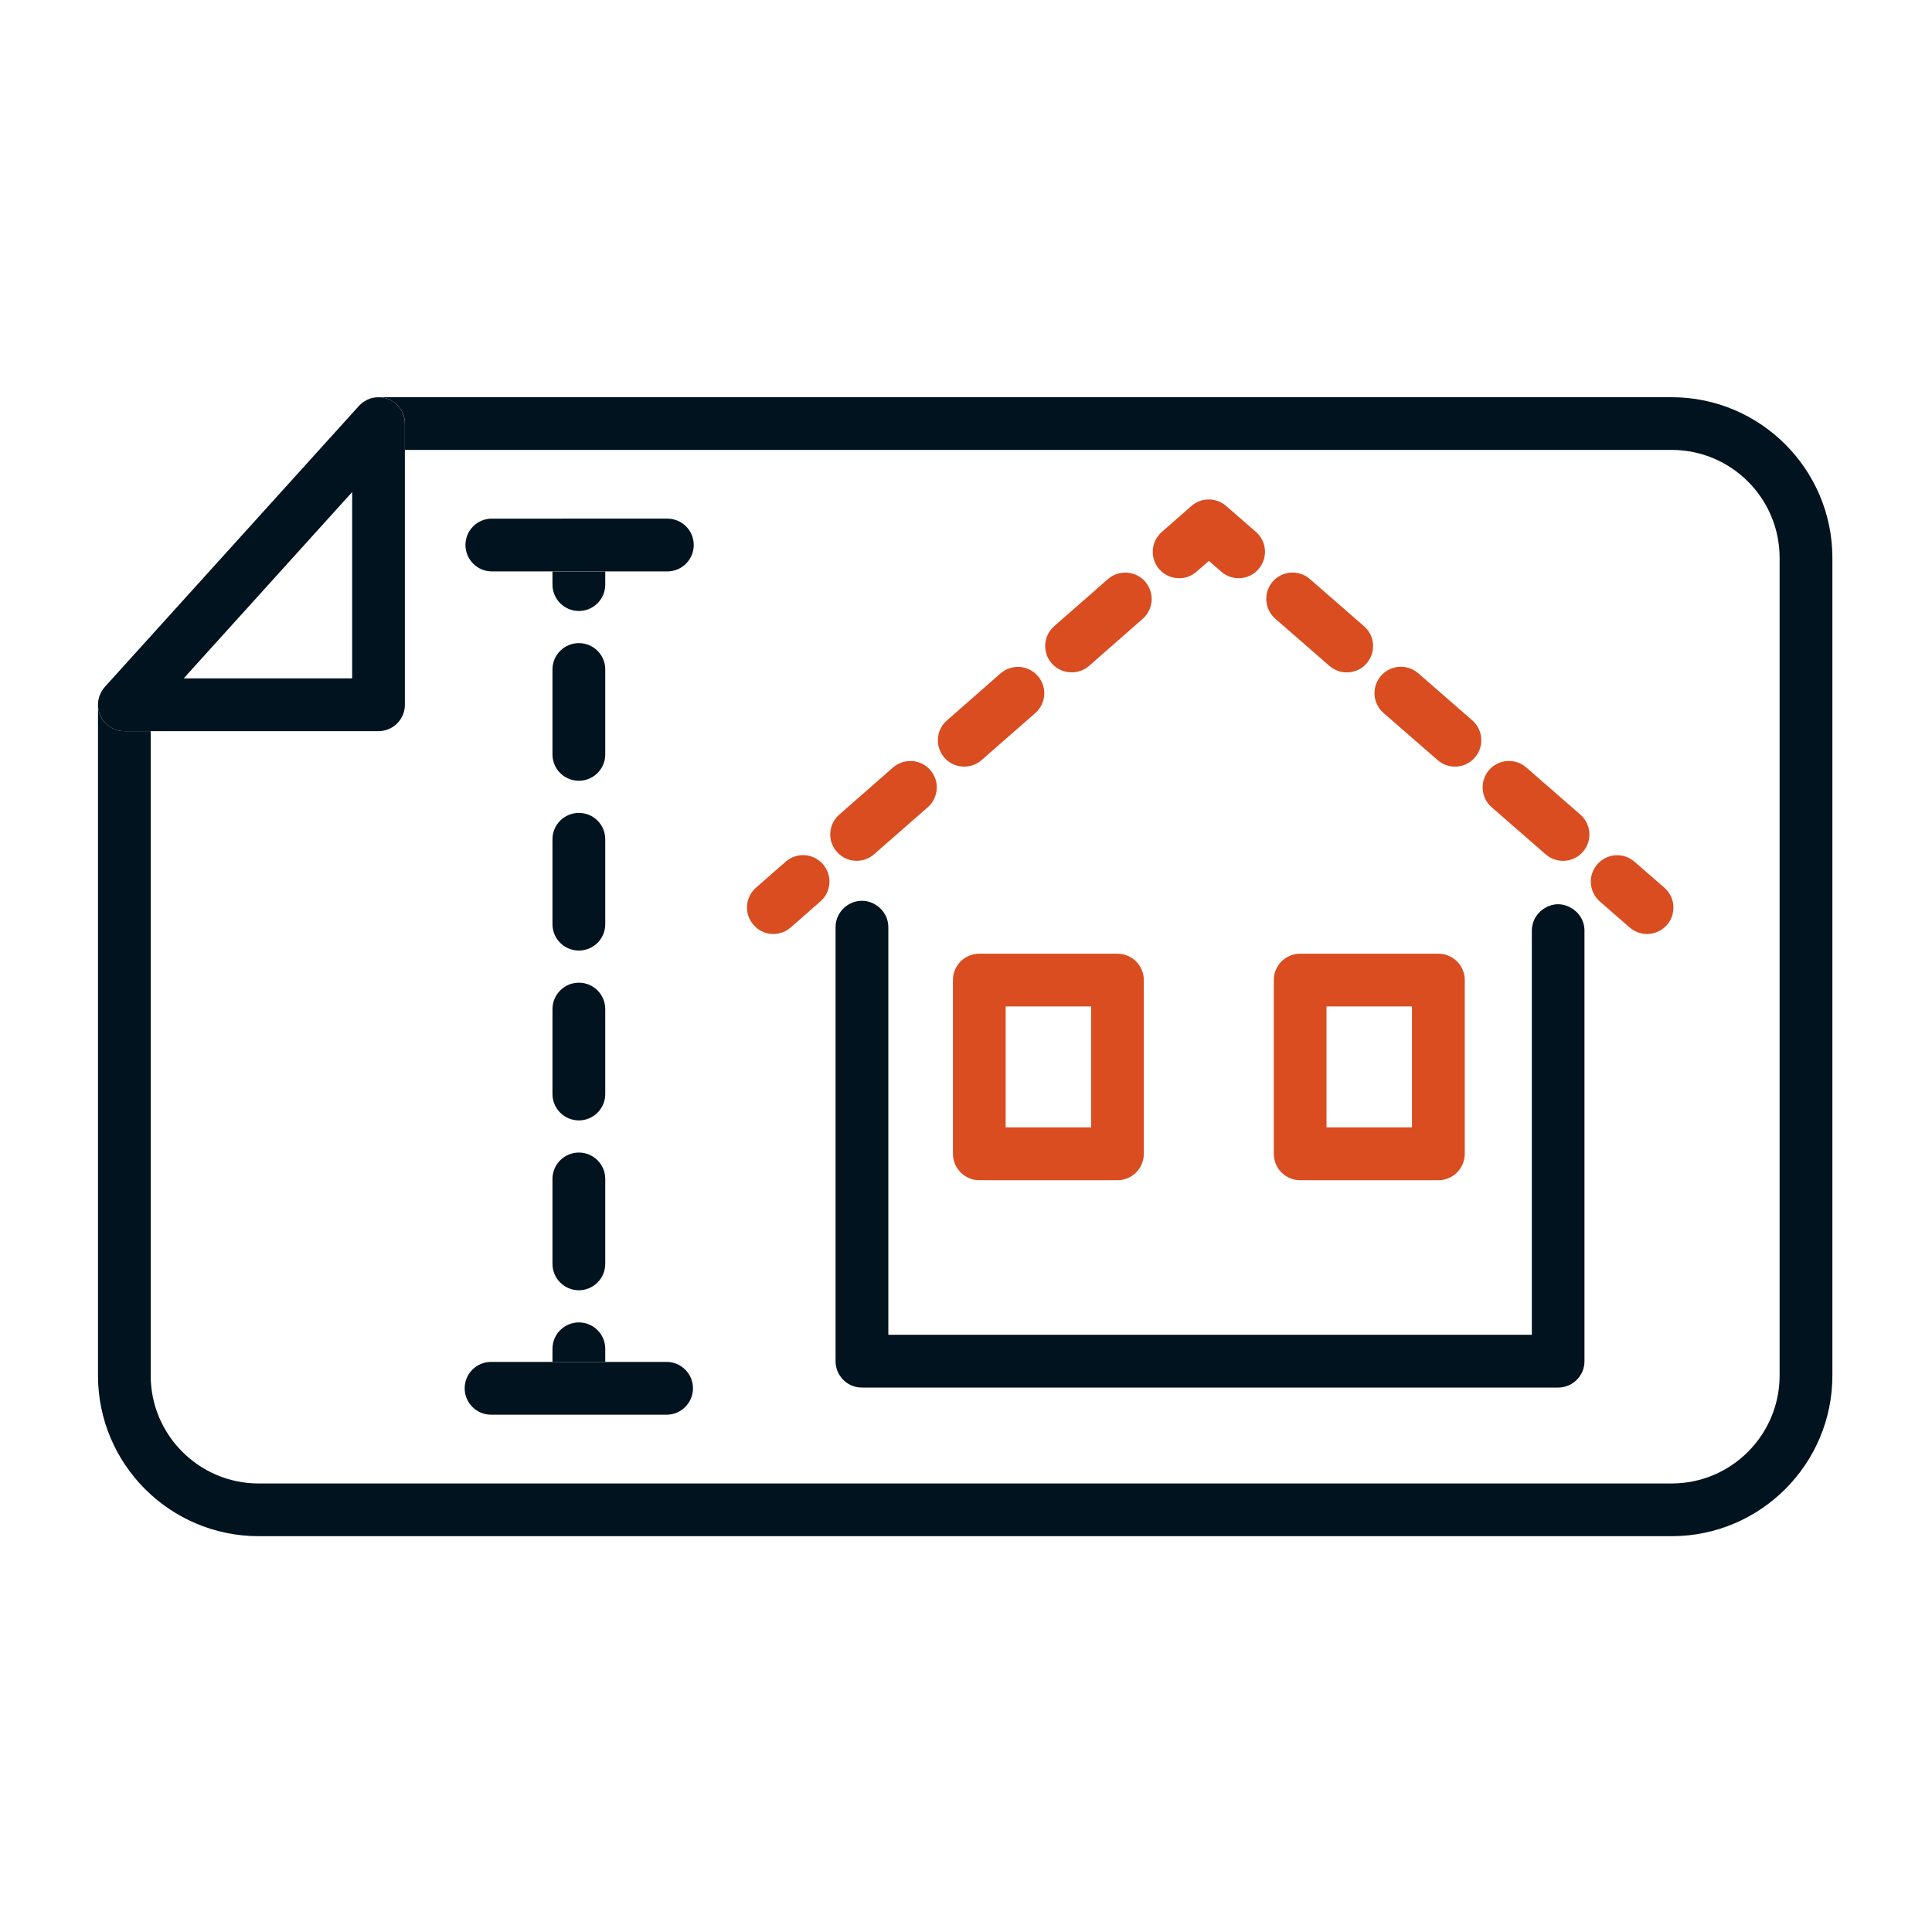 <?xml version="1.0" encoding="utf-8"?>
<!-- Generator: Adobe Illustrator 28.0.0, SVG Export Plug-In . SVG Version: 6.00 Build 0)  -->
<svg version="1.1" id="Layer_1" xmlns="http://www.w3.org/2000/svg" xmlns:xlink="http://www.w3.org/1999/xlink" x="0px" y="0px"
	 viewBox="0 0 250 250" style="enable-background:new 0 0 250 250;" xml:space="preserve">
<style type="text/css">
	.st0{display:none;}
	.st1{display:inline;fill:none;}
	.st2{display:inline;fill:#00131E;}
	.st3{display:inline;fill:#D94D20;}
	.st4{fill:#00131E;}
	.st5{fill:#D94D20;}
	.st6{fill:none;stroke:#FFFFFF;stroke-width:0;stroke-linecap:round;stroke-linejoin:round;}
	.st7{display:inline;fill:none;stroke:#FFFFFF;stroke-width:0;stroke-linecap:round;stroke-linejoin:round;}
</style>
<g class="st0">
	<path class="st1" d="M127.46,91.58c-1.11,0.18-2.25,0.27-3.41,0.27c-1.5,0-2.97-0.15-4.38-0.43l-5.49,13.72h19.35L127.46,91.58z"/>
	<polygon class="st1" points="136.61,111.96 111.46,111.96 109.94,115.75 138.3,115.75 	"/>
	<path class="st2" d="M195.55,229.7H54.97c-2.96,3.26-6.83,5.66-11.21,6.82h168.21C205.56,236.52,199.76,233.91,195.55,229.7z"/>
	<polygon class="st2" points="61.02,122.58 88.99,122.58 91.73,115.75 61.02,115.75 	"/>
	<polygon class="st2" points="138.3,115.75 109.94,115.75 107.22,122.58 141.37,122.58 	"/>
	<polygon class="st2" points="159.91,122.58 188.77,122.58 188.77,115.75 156.84,115.75 	"/>
	<path class="st2" d="M54.97,229.7c3.75-4.12,6.05-9.6,6.05-15.6v-91.52v-6.83v-14.09c0-12.79-10.41-23.19-23.2-23.19
		c-12.8,0-23.21,10.41-23.21,23.19V214.1c0,12.79,10.41,23.2,23.21,23.2c2.05,0,4.04-0.27,5.94-0.78
		C48.14,235.36,52.01,232.96,54.97,229.7z M37.82,237.1c-12.51,0-22.69-10.18-22.69-22.69c0-6.07,2.41-11.59,6.31-15.67v-97.08
		c0-9.03,7.35-16.37,16.39-16.37c9.03,0,16.37,7.35,16.37,16.37v97.08c3.9,4.08,6.31,9.6,6.31,15.67
		C60.5,226.91,50.32,237.1,37.82,237.1z"/>
	<path class="st2" d="M60.5,214.41c0-6.07-2.41-11.6-6.31-15.67c-4.13-4.32-9.94-7.01-16.37-7.01c-6.44,0-12.25,2.7-16.39,7.01
		c-3.89,4.08-6.31,9.6-6.31,15.67c0,12.51,10.18,22.69,22.69,22.69C50.32,237.1,60.5,226.91,60.5,214.41z M37.82,230.27
		c-8.75,0-15.87-7.12-15.87-15.86c0-8.75,7.12-15.86,15.87-15.86c8.74,0,15.86,7.12,15.86,15.86
		C53.68,223.15,46.56,230.27,37.82,230.27z"/>
	<path class="st2" d="M37.82,202.83c-6.88,0-12.48,5.6-12.48,12.47c0,6.88,5.6,12.48,12.48,12.48c6.87,0,12.47-5.6,12.47-12.48
		C50.28,208.43,44.69,202.83,37.82,202.83z M37.82,220.95c-3.12,0-5.65-2.53-5.65-5.65c0-3.11,2.53-5.65,5.65-5.65
		c3.11,0,5.65,2.54,5.65,5.65C43.47,218.41,40.93,220.95,37.82,220.95z"/>
	<path class="st2" d="M211.97,77.68c-12.8,0-23.2,10.41-23.2,23.21v14.86v6.83v90.75c0,6.38,2.59,12.18,6.78,16.38
		c4.21,4.21,10.01,6.82,16.42,6.82c12.79,0,23.21-10.41,23.21-23.2V100.89C235.17,88.09,224.76,77.68,211.97,77.68z M211.97,236.31
		c-12.51,0-22.68-10.17-22.68-22.69c0-6.08,2.4-11.59,6.31-15.67v-97.07c0-9.03,7.35-16.38,16.38-16.38
		c9.03,0,16.38,7.35,16.38,16.38v97.07c3.9,4.08,6.31,9.59,6.31,15.67C234.65,226.14,224.48,236.31,211.97,236.31z"/>
	<path class="st2" d="M228.34,197.96c-4.13-4.32-9.94-7.02-16.38-7.02c-6.43,0-12.25,2.7-16.38,7.02c-3.9,4.08-6.31,9.59-6.31,15.67
		c0,12.52,10.18,22.69,22.68,22.69c12.51,0,22.69-10.17,22.69-22.69C234.65,207.55,232.24,202.04,228.34,197.96z M211.97,229.49
		c-8.74,0-15.86-7.12-15.86-15.87c0-8.75,7.12-15.86,15.86-15.86c8.75,0,15.86,7.11,15.86,15.86
		C227.83,222.38,220.71,229.49,211.97,229.49z"/>
	<path class="st2" d="M211.97,202.05c-6.88,0-12.47,5.6-12.47,12.48c0,6.87,5.6,12.47,12.47,12.47c6.88,0,12.48-5.59,12.48-12.47
		C224.44,207.65,218.85,202.05,211.97,202.05z M211.97,220.18c-3.11,0-5.65-2.54-5.65-5.65c0-3.12,2.54-5.65,5.65-5.65
		c3.11,0,5.65,2.53,5.65,5.65C217.61,217.64,215.08,220.18,211.97,220.18z"/>
	<polygon class="st2" points="133.54,105.14 114.18,105.14 111.46,111.96 136.61,111.96 	"/>
	<path class="st2" d="M123.39,34.19V19.98c0-0.15,0.13-0.28,0.29-0.28c0.16,0,0.28,0.13,0.28,0.28v14.21h6.82V19.98
		c0-3.92-3.19-7.11-7.11-7.11c-3.92,0-7.11,3.19-7.11,7.11v14.21H123.39z"/>
	<path class="st2" d="M118.83,48.73v-7.71h9.7v7.54c2.45,0.51,4.74,1.44,6.82,2.69V37.6c0-1.88-1.53-3.41-3.42-3.41h-1.15h-6.82
		h-0.57h-6.82h-1.15c-1.89,0-3.42,1.53-3.42,3.41v14.12C114.06,50.35,116.37,49.33,118.83,48.73z"/>
	<path class="st2" d="M88.99,122.58l-10.23,25.61c-0.69,1.73,0.13,3.7,1.85,4.41l1.19,0.5l0.05-0.82c0.11-1.95,1.78-3.44,3.73-3.32
		c1.95,0.11,3.43,1.78,3.32,3.73c-0.04,0.64-0.25,1.25-0.58,1.74l-0.73,1.1l2.32,0.97c0.42,0.18,0.87,0.27,1.31,0.27
		c0.45,0,0.9-0.09,1.32-0.27c0.84-0.35,1.51-1.03,1.85-1.88l12.81-32.04l2.73-6.83l1.51-3.78l2.73-6.82l5.49-13.72
		c-2.28-0.47-4.43-1.29-6.39-2.41l-23.92,59.85l-3.02-1.26l24.17-60.45c-2.01-1.6-3.73-3.51-5.08-5.69l-13.71,34.28L88.99,122.58z"
		/>
	<path class="st2" d="M136.8,87.75l26.83,59.78l-2.99,1.32l-26.66-59.39c-2.02,1.03-4.21,1.77-6.52,2.12l6.08,13.56l3.07,6.82
		l1.7,3.78l3.06,6.83l14.43,32.17c0.57,1.27,1.82,2.02,3.12,2.02c0.46,0,0.93-0.09,1.38-0.3l1.52-0.67l-0.91-1.38
		c-1.08-1.62-0.63-3.81,1-4.89c1.63-1.08,3.82-0.64,4.89,1c0.36,0.54,0.54,1.14,0.58,1.74l0.06,1.03l2.09-0.92
		c0.83-0.37,1.48-1.05,1.8-1.89c0.32-0.85,0.3-1.79-0.07-2.62l-11.35-25.29l-3.06-6.83l-14.9-33.21
		C140.53,84.55,138.78,86.31,136.8,87.75z"/>
	<path class="st2" d="M110.51,87.15c0.87,0.68,1.8,1.31,2.77,1.87c1.96,1.12,4.11,1.94,6.39,2.41c1.41,0.28,2.88,0.43,4.38,0.43
		c1.16,0,2.3-0.09,3.41-0.27c2.32-0.36,4.5-1.09,6.52-2.12c0.99-0.5,1.93-1.08,2.82-1.71c1.99-1.43,3.73-3.2,5.15-5.21
		c2.51-3.55,3.98-7.89,3.98-12.57c0-7.93-4.24-14.89-10.57-18.73c-2.08-1.25-4.38-2.18-6.82-2.69c-1.45-0.3-2.95-0.46-4.48-0.46
		c-1.8,0-3.54,0.23-5.22,0.64c-2.46,0.6-4.77,1.62-6.82,2.99c-5.92,3.91-9.84,10.63-9.84,18.25c0,4.22,1.19,8.14,3.27,11.49
		C106.78,83.64,108.5,85.55,110.51,87.15z M124.05,54.91c8.3,0,15.05,6.76,15.05,15.06c0,8.31-6.75,15.06-15.05,15.06
		c-8.31,0-15.06-6.75-15.06-15.06C108.99,61.67,115.74,54.91,124.05,54.91z"/>
	<path class="st2" d="M87.61,155.52l0.73-1.1c0.33-0.5,0.54-1.1,0.58-1.74c0.11-1.95-1.37-3.62-3.32-3.73
		c-1.95-0.12-3.62,1.37-3.73,3.32l-0.05,0.82l-0.72,12.28L87.61,155.52z"/>
	<path class="st2" d="M166.12,159.88c0.61,0.34,1.2,0.68,1.76,1.02l-0.45-7.6l-0.06-1.03c-0.04-0.6-0.22-1.21-0.58-1.74
		c-1.08-1.63-3.27-2.07-4.89-1c-1.63,1.08-2.08,3.27-1,4.89l0.91,1.38l2.44,3.69C164.88,159.44,165.53,159.56,166.12,159.88z"/>
	<path class="st3" d="M166.12,159.88c-0.59-0.32-1.24-0.44-1.87-0.39c-1.12,0.08-2.18,0.71-2.75,1.77
		c-0.03,0.04-0.04,0.09-0.06,0.13c-0.8,1.63-0.19,3.62,1.43,4.49c3.07,1.66,5.41,3.52,6.76,5.38c0.67,0.92,1.7,1.41,2.76,1.41
		c0.54,0,1.08-0.13,1.57-0.39c0.15-0.08,0.3-0.17,0.44-0.27c1.52-1.11,1.86-3.25,0.74-4.77c-1.67-2.3-4.12-4.43-7.27-6.34
		C167.32,160.56,166.73,160.22,166.12,159.88z"/>
	<path class="st3" d="M116.87,191.47c-3.37-0.23-6.69-0.6-9.86-1.11c-1.84-0.3-3.57,0.95-3.89,2.77c-0.01,0.02-0.01,0.04-0.02,0.06
		c-0.3,1.87,0.97,3.61,2.83,3.91c3.38,0.55,6.9,0.94,10.49,1.18c0.08,0,0.16,0.01,0.23,0.01c1.78,0,3.28-1.38,3.4-3.19
		c0.01-0.02-0.01-0.04-0.01-0.05C120.14,193.18,118.73,191.59,116.87,191.47z"/>
	<path class="st3" d="M80.89,179.96c-1.63-1.69-2.45-3.37-2.45-4.99c0-0.46-0.09-0.88-0.25-1.28c-0.51-1.25-1.73-2.13-3.16-2.13
		c-1.89,0-3.42,1.52-3.42,3.41c0,3.45,1.47,6.73,4.38,9.73c0.67,0.69,1.56,1.04,2.46,1.04c0.85,0,1.71-0.32,2.37-0.96
		c0.07-0.07,0.12-0.15,0.18-0.22C82.15,183.24,82.14,181.24,80.89,179.96z"/>
	<path class="st3" d="M124.73,158.23c3.34,0,6.69,0.14,9.93,0.42c0.1,0,0.2,0.01,0.3,0.01c1.73,0,3.2-1.32,3.38-3.07
		c0.01-0.02,0.01-0.04,0.01-0.06c0.16-1.88-1.23-3.53-3.11-3.68c-3.44-0.29-6.98-0.44-10.51-0.44c-1.89,0-3.42,1.53-3.42,3.42
		c0,0.45,0.1,0.88,0.26,1.28C122.08,157.35,123.3,158.23,124.73,158.23z"/>
	<path class="st3" d="M144.48,159.94c3.39,0.62,6.6,1.4,9.54,2.31c0.34,0.11,0.68,0.16,1.02,0.16c1.42,0,2.74-0.9,3.22-2.31
		c0.01-0.03,0.03-0.06,0.03-0.08c0.56-1.8-0.44-3.71-2.24-4.28c-3.21-1-6.69-1.85-10.35-2.51c-1.86-0.35-3.63,0.89-3.97,2.74
		c-0.01,0.03,0,0.04-0.01,0.06C141.44,157.86,142.65,159.6,144.48,159.94z"/>
	<path class="st3" d="M136.74,191.11c-3.23,0.33-6.56,0.54-9.93,0.59c-1.86,0.04-3.35,1.57-3.34,3.42c0,0.02,0,0.04,0,0.05
		c0.03,1.87,1.55,3.36,3.41,3.36c0.02,0,0.04,0,0.06,0c3.55-0.06,7.09-0.28,10.51-0.63c1.87-0.19,3.23-1.87,3.04-3.74
		c0,0-0.01-0.04-0.01-0.07C140.25,192.25,138.6,190.92,136.74,191.11z"/>
	<path class="st3" d="M155.96,187.06c-2.87,1-6.05,1.86-9.44,2.56c-1.82,0.38-3,2.14-2.66,3.97c0,0,0,0.04,0.01,0.07
		c0.33,1.62,1.75,2.72,3.33,2.72c0.23,0,0.46-0.02,0.69-0.07c3.68-0.76,7.15-1.7,10.31-2.8c1.78-0.62,2.72-2.57,2.1-4.35
		c-0.01-0.03-0.03-0.06-0.04-0.09C159.6,187.35,157.7,186.45,155.96,187.06z"/>
	<path class="st3" d="M170.43,177.39c-0.93,1.93-2.96,3.9-5.87,5.71c-1.55,0.96-2.05,2.96-1.18,4.55c0.03,0.04,0.05,0.1,0.08,0.14
		c0.64,1.04,1.76,1.62,2.9,1.62c0.61,0,1.24-0.16,1.8-0.51c4.07-2.53,6.91-5.4,8.42-8.54c0.81-1.7,0.1-3.74-1.6-4.56
		c-0.19-0.1-0.39-0.16-0.59-0.21C172.83,175.15,171.15,175.88,170.43,177.39z"/>
	<path class="st3" d="M97.4,188.28c-3.38-0.95-6.42-2.06-9.05-3.32c-1.66-0.79-3.63-0.11-4.48,1.49c-0.03,0.04-0.06,0.07-0.07,0.12
		c-0.81,1.7-0.09,3.74,1.61,4.55c2.99,1.42,6.4,2.67,10.15,3.72c0.31,0.08,0.62,0.13,0.92,0.13c1.49,0,2.86-0.99,3.28-2.49
		c0.01-0.03,0.01-0.05,0.01-0.08C100.22,190.62,99.18,188.78,97.4,188.28z"/>
</g>
<g class="st0">
	<path class="st1" d="M72.88,200.14v22.78l4.14-5.92c0.64-0.91,1.68-1.46,2.8-1.46c1.11,0,2.16,0.54,2.79,1.46l4.15,5.92v-22.78
		H77.5H72.88z"/>
	<path class="st1" d="M90.17,193.31H199.7V19.55H80.91v173.76H90.17z M85.29,137.67h12.7V98.86c0-0.62,0.18-1.19,0.46-1.7
		c-0.19,0.04-0.38,0.06-0.59,0.06h-5.12c-1.42,0-2.69-0.88-3.19-2.21c-0.5-1.33-0.12-2.84,0.94-3.77l3.85-3.37
		c1.42-1.25,3.57-1.1,4.81,0.31l2.48-2.17l0,0c-1.24-1.42-1.1-3.57,0.31-4.81l7.61-6.68c1.42-1.24,3.58-1.1,4.82,0.32l0,0l2.47-2.18
		l0,0c-1.24-1.42-1.1-3.57,0.32-4.81l7.6-6.67c1.42-1.24,3.57-1.1,4.81,0.32l2.47-2.17l0,0c-1.24-1.42-1.1-3.57,0.32-4.82l3.85-3.37
		c1.29-1.13,3.2-1.14,4.49-0.01l3.87,3.36c1.42,1.24,1.56,3.39,0.33,4.81l2.51,2.19l0,0c1.24-1.43,3.39-1.57,4.81-0.33l7.66,6.67
		c1.42,1.24,1.56,3.39,0.33,4.82l2.52,2.19l0,0c1.23-1.42,3.39-1.56,4.81-0.33l7.66,6.68c1.42,1.23,1.57,3.39,0.33,4.81l2.52,2.2
		c1.24-1.42,3.39-1.58,4.81-0.34l3.86,3.37c1.07,0.94,1.45,2.43,0.96,3.77c-0.5,1.33-1.77,2.22-3.2,2.22h-5.12
		c-0.2,0-0.39-0.03-0.58-0.06c0.29,0.5,0.47,1.08,0.47,1.7v38.81h11.54c1.88,0,3.42,1.52,3.42,3.41c0,1.88-1.53,3.41-3.42,3.41
		h-14.96h-45.21H101.4H85.29c-1.88,0-3.41-1.53-3.41-3.41C81.88,139.19,83.4,137.67,85.29,137.67z"/>
	<path class="st1" d="M175.84,95.45c0.21,0,0.4,0.02,0.59,0.05c-0.29-0.49-0.46-1.07-0.46-1.69h-2.23c0,1.89-1.53,3.41-3.42,3.41
		h-9.06c-1.88,0-3.41-1.52-3.41-3.41h-2.24c0,1.89-1.52,3.41-3.41,3.41h-9.06c-1.88,0-3.41-1.52-3.41-3.41h-2.23
		c0,1.89-1.53,3.41-3.42,3.41h-9.05c-1.88,0-3.41-1.52-3.41-3.41h-2.24c0,1.89-1.52,3.41-3.41,3.41h-9.06
		c-1.88,0-3.41-1.52-3.41-3.41h-2.23c0,0.62-0.18,1.2-0.47,1.69c0.19-0.03,0.38-0.05,0.59-0.05c1.89,0,3.41,1.52,3.41,3.41h67.62
		C172.43,96.97,173.96,95.45,175.84,95.45z"/>
	<path class="st2" d="M203.11,12.73H77.5c1.88,0,3.41,1.53,3.41,3.42v3.41H199.7v173.76H90.17c1.89,0,3.41,1.53,3.41,3.42v3.41
		h109.52c1.88,0,3.41-1.53,3.41-3.41V16.14C206.52,14.26,204.99,12.73,203.11,12.73z"/>
	<path class="st2" d="M80.91,196.73c0,1.88-1.52,3.41-3.41,3.41h9.27v-3.41c0-1.88,1.52-3.42,3.41-3.42h-9.27V196.73z"/>
	<path class="st2" d="M69.47,193.31H53.71h-3.62V19.55h3.62h20.38v173.76H69.47c1.88,0,3.41,1.53,3.41,3.42v3.41h4.62
		c1.88,0,3.41-1.53,3.41-3.41v-3.42V19.55v-3.41c0-1.89-1.52-3.42-3.41-3.42H50.3h-3.62c-1.88,0-3.41,1.53-3.41,3.42v180.59
		c0,1.88,1.53,3.41,3.41,3.41h3.62h15.76v-3.41C66.05,194.85,67.58,193.31,69.47,193.31z"/>
	<path class="st2" d="M90.17,193.31c-1.89,0-3.41,1.53-3.41,3.42v3.41v22.78l-4.15-5.92c-0.64-0.91-1.68-1.46-2.79-1.46
		c-1.12,0-2.16,0.54-2.8,1.46l-4.14,5.92v-22.78v-3.41c0-1.88-1.53-3.42-3.41-3.42c-1.88,0-3.41,1.53-3.41,3.42v3.41v33.6
		c0,1.49,0.97,2.81,2.39,3.26c1.42,0.45,2.97-0.08,3.82-1.3l7.56-10.8l7.56,10.8c0.65,0.93,1.7,1.46,2.79,1.46
		c0.34,0,0.69-0.05,1.03-0.16c1.42-0.45,2.38-1.76,2.38-3.26v-33.6v-3.41C93.59,194.85,92.06,193.31,90.17,193.31z"/>
	<path class="st3" d="M176.43,95.5c-0.19-0.03-0.38-0.05-0.59-0.05c-1.88,0-3.41,1.52-3.41,3.41v38.81h6.83V98.86
		c0-0.62-0.18-1.19-0.47-1.7C177.78,96.99,176.92,96.37,176.43,95.5z"/>
	<path class="st3" d="M104.81,137.67V98.86c0-1.89-1.52-3.41-3.41-3.41c-0.2,0-0.39,0.02-0.59,0.05c-0.5,0.87-1.35,1.49-2.36,1.66
		c-0.28,0.5-0.46,1.08-0.46,1.7v38.81H104.81z"/>
	<path class="st2" d="M136.88,59.67l1.61-1.42l1.61,1.41c1.42,1.24,3.57,1.09,4.81-0.33l0,0c1.24-1.42,1.09-3.57-0.33-4.81
		l-3.87-3.36c-1.29-1.13-3.2-1.12-4.49,0.01l-3.85,3.37c-1.42,1.24-1.56,3.4-0.32,4.82l0,0c0.68,0.77,1.62,1.16,2.57,1.16
		C135.43,60.51,136.23,60.23,136.88,59.67z"/>
	<path class="st2" d="M147.76,66.33l7.66,6.67c0.65,0.57,1.44,0.84,2.24,0.84c0.95,0,1.9-0.39,2.57-1.17l0,0
		c1.24-1.43,1.09-3.57-0.33-4.82l-7.66-6.67c-1.42-1.24-3.57-1.1-4.81,0.33l0,0C146.19,62.94,146.34,65.09,147.76,66.33z"/>
	<path class="st2" d="M163.07,79.68l7.66,6.67c0.65,0.56,1.45,0.84,2.24,0.84c0.96,0,1.9-0.4,2.57-1.17l0,0
		c1.24-1.42,1.09-3.57-0.33-4.81l-7.66-6.68c-1.42-1.24-3.58-1.09-4.81,0.33l0,0C161.5,76.28,161.65,78.44,163.07,79.68z"/>
	<path class="st2" d="M177.28,91.12c-0.8,0.62-1.32,1.6-1.32,2.7c0,0.62,0.18,1.2,0.46,1.69c0.5,0.87,1.35,1.49,2.36,1.66
		c0.19,0.04,0.39,0.06,0.58,0.06h5.12c1.42,0,2.7-0.88,3.2-2.22c0.5-1.34,0.12-2.83-0.96-3.77l-3.86-3.37
		c-1.42-1.24-3.57-1.09-4.81,0.34c0,0,0,0,0,0C177.34,89.04,177.09,90.12,177.28,91.12z"/>
	<path class="st2" d="M161.26,97.23h9.06c1.89,0,3.42-1.52,3.42-3.41c0-1.89-1.53-3.41-3.42-3.41h-9.06c-1.88,0-3.41,1.52-3.41,3.41
		C157.85,95.7,159.38,97.23,161.26,97.23z"/>
	<path class="st2" d="M143.15,97.23h9.06c1.88,0,3.41-1.52,3.41-3.41c0-1.89-1.52-3.41-3.41-3.41h-9.06c-1.88,0-3.41,1.52-3.41,3.41
		C139.74,95.7,141.27,97.23,143.15,97.23z"/>
	<path class="st2" d="M106.93,97.23h9.06c1.89,0,3.41-1.52,3.41-3.41c0-1.89-1.52-3.41-3.41-3.41h-9.06c-1.88,0-3.41,1.52-3.41,3.41
		C103.51,95.7,105.05,97.23,106.93,97.23z"/>
	<path class="st2" d="M125.04,97.23h9.05c1.88,0,3.42-1.52,3.42-3.41c0-1.89-1.53-3.41-3.42-3.41h-9.05c-1.88,0-3.41,1.52-3.41,3.41
		C121.63,95.7,123.15,97.23,125.04,97.23z"/>
	<path class="st2" d="M100.81,95.5c0.29-0.49,0.47-1.07,0.47-1.69c0-1.1-0.53-2.09-1.34-2.71c0.2-1-0.05-2.09-0.78-2.92l0,0
		c-1.24-1.42-3.4-1.56-4.81-0.31l-3.85,3.37c-1.07,0.93-1.44,2.44-0.94,3.77c0.5,1.33,1.77,2.21,3.19,2.21h5.12
		c0.21,0,0.39-0.03,0.59-0.06C99.47,96.99,100.32,96.37,100.81,95.5z"/>
	<path class="st2" d="M106.45,86.33l7.61-6.66c1.42-1.24,1.56-3.4,0.32-4.81l0,0c-1.25-1.42-3.4-1.56-4.82-0.32l-7.61,6.68
		c-1.41,1.23-1.56,3.39-0.31,4.81l0,0c0.67,0.77,1.62,1.17,2.57,1.17C105,87.18,105.81,86.9,106.45,86.33z"/>
	<path class="st2" d="M121.67,73l7.6-6.67c1.42-1.24,1.56-3.4,0.32-4.81l0,0c-1.24-1.42-3.4-1.56-4.81-0.32l-7.6,6.67
		c-1.42,1.24-1.56,3.4-0.32,4.81l0,0c0.67,0.77,1.61,1.16,2.56,1.16C120.22,73.84,121.02,73.57,121.67,73z"/>
	<path class="st3" d="M85.29,144.49h16.11h29.23c-1.88,0-3.4-1.53-3.4-3.41v-3.41h-22.42h-6.82h-12.7c-1.88,0-3.41,1.52-3.41,3.41
		C81.88,142.97,83.4,144.49,85.29,144.49z"/>
	<path class="st3" d="M172.43,137.67h-25.02v1.74c0,1.88-1.53,3.42-3.41,3.42c-1.88,0-3.42-1.53-3.42-3.42v-1.74h-6.54v3.41
		c0,1.88-1.53,3.41-3.41,3.41h45.21h14.96c1.88,0,3.42-1.53,3.42-3.41c0-1.89-1.53-3.41-3.42-3.41h-11.54H172.43z"/>
	<path class="st2" d="M124.77,108.67h-9.19c-1.88,0-3.41,1.54-3.41,3.41c0,1.88,1.53,3.41,3.41,3.41h9.19
		c1.88,0,3.41-1.53,3.41-3.41C128.18,110.2,126.65,108.67,124.77,108.67z"/>
	<path class="st2" d="M152.48,115.49h9.19c1.88,0,3.41-1.53,3.41-3.41c0-1.88-1.53-3.41-3.41-3.41h-9.19
		c-1.88,0-3.41,1.54-3.41,3.41C149.07,113.96,150.6,115.49,152.48,115.49z"/>
	<path class="st3" d="M134.05,141.09v-3.41v-9.32h6.54v9.32v1.74c0,1.88,1.53,3.42,3.42,3.42c1.88,0,3.41-1.53,3.41-3.42v-1.74
		v-12.73c0-1.89-1.53-3.42-3.41-3.42h-13.37c-1.88,0-3.4,1.53-3.4,3.42v12.73v3.41c0,1.88,1.52,3.41,3.4,3.41
		C132.52,144.49,134.05,142.97,134.05,141.09z"/>
</g>
<g>
	<path class="st4" d="M13.13,89.51c0.03-0.05,0.05-0.1,0.08-0.15C13.18,89.41,13.15,89.46,13.13,89.51z"/>
	<path class="st4" d="M12.73,90.6c0.01-0.04,0.03-0.09,0.03-0.13C12.76,90.51,12.74,90.56,12.73,90.6z"/>
	<path class="st4" d="M12.88,90.05c0.02-0.06,0.04-0.12,0.07-0.18C12.92,89.94,12.9,89.99,12.88,90.05z"/>
	<path class="st4" d="M216.32,51.4H48.98c-0.03,0-0.06,0.01-0.09,0.01c0.44-0.02,0.89,0.05,1.32,0.21c1.31,0.51,2.19,1.77,2.19,3.18
		v3.42h163.92c7.7,0,13.96,6.26,13.96,13.96V178c0,7.69-6.26,13.96-13.96,13.96H33.46c-7.69,0-13.96-6.27-13.96-13.96V94.61h-3.41
		c-1.34,0-2.57-0.79-3.12-2.03c-0.2-0.45-0.29-0.93-0.29-1.4v0.02V178c0,11.46,9.32,20.78,20.78,20.78h182.86
		c11.46,0,20.79-9.32,20.79-20.78V72.18C237.1,60.72,227.78,51.4,216.32,51.4z"/>
	<path class="st4" d="M46.93,52.09c0.05-0.04,0.1-0.06,0.15-0.11C47.03,52.03,46.98,52.06,46.93,52.09z"/>
	<path class="st4" d="M47.51,51.74c0.04-0.02,0.09-0.05,0.13-0.06C47.6,51.69,47.56,51.72,47.51,51.74z"/>
	<path class="st4" d="M48.24,51.48c0.03-0.01,0.07-0.01,0.12-0.02C48.32,51.47,48.28,51.47,48.24,51.48z"/>
	<path class="st5" d="M100.07,120.86c0.79,0,1.6-0.28,2.25-0.85l2.92-2.56l0.93-0.81c1.41-1.25,1.56-3.4,0.31-4.82l0,0
		c-1.24-1.42-3.4-1.56-4.81-0.32l-3.85,3.37c-1.42,1.25-1.56,3.4-0.31,4.81C98.18,120.46,99.11,120.86,100.07,120.86z"/>
	<path class="st5" d="M113.11,110.54l6.95-6.09c1.41-1.24,1.56-3.4,0.31-4.81l0,0c-1.24-1.42-3.4-1.56-4.82-0.32l-6.95,6.09
		c-1.42,1.25-1.56,3.4-0.32,4.81l0,0c0.67,0.77,1.62,1.17,2.57,1.17C111.66,111.39,112.47,111.11,113.11,110.54z"/>
	<path class="st5" d="M127.01,98.36l6.96-6.09c1.41-1.25,1.56-3.4,0.31-4.81l0,0c-1.24-1.42-3.4-1.56-4.81-0.32l-6.95,6.09
		c-1.42,1.24-1.55,3.4-0.31,4.82l0,0c0.67,0.77,1.61,1.15,2.57,1.15C125.57,99.19,126.37,98.92,127.01,98.36z"/>
	<path class="st5" d="M140.92,86.17l6.95-6.1c1.41-1.24,1.55-3.39,0.31-4.82l0,0c-1.24-1.41-3.4-1.55-4.82-0.31l-6.95,6.09
		c-1.42,1.25-1.56,3.4-0.32,4.81l0,0c0.67,0.77,1.62,1.16,2.57,1.16C139.47,87.01,140.27,86.73,140.92,86.17z"/>
	<path class="st5" d="M154.82,73.98l1.61-1.4l1.61,1.4c1.42,1.24,3.58,1.09,4.81-0.33c0,0,0,0,0-0.01c1.24-1.42,1.09-3.57-0.33-4.81
		l-3.86-3.36c-1.29-1.12-3.21-1.12-4.49,0l-3.85,3.38c-1.41,1.24-1.55,3.39-0.31,4.81l0,0c0.67,0.77,1.62,1.16,2.56,1.16
		C153.37,74.83,154.17,74.55,154.82,73.98z"/>
	<path class="st5" d="M165.03,80.07l7,6.1c0.65,0.56,1.44,0.84,2.23,0.84c0.96,0,1.91-0.39,2.58-1.17l0,0
		c1.23-1.42,1.09-3.58-0.34-4.81l-7-6.1c-1.42-1.24-3.57-1.09-4.81,0.32l0,0C163.46,76.68,163.61,78.83,165.03,80.07z"/>
	<path class="st5" d="M193.02,104.46l7,6.1c0.65,0.56,1.44,0.83,2.24,0.83c0.95,0,1.9-0.39,2.57-1.17l0,0
		c1.24-1.41,1.09-3.57-0.33-4.81l-7-6.1c-1.42-1.24-3.58-1.09-4.81,0.33l0,0C191.45,101.07,191.61,103.22,193.02,104.46z"/>
	<path class="st5" d="M179.03,92.26l7,6.1c0.65,0.56,1.45,0.84,2.24,0.84c0.95,0,1.9-0.39,2.57-1.17l0,0
		c1.24-1.42,1.09-3.58-0.33-4.82l-7-6.1c-1.42-1.23-3.58-1.08-4.81,0.34l0,0C177.46,88.87,177.61,91.03,179.03,92.26z"/>
	<path class="st5" d="M207.03,116.66l0.9,0.79l2.95,2.57c0.65,0.56,1.45,0.84,2.24,0.84c0.95,0,1.9-0.4,2.58-1.17
		c1.24-1.43,1.09-3.58-0.33-4.82l-3.86-3.36c-1.42-1.24-3.58-1.1-4.82,0.33l0,0C205.45,113.26,205.6,115.42,207.03,116.66z"/>
	<path class="st4" d="M199.99,117.45c-1.04,0.57-1.76,1.67-1.77,2.96c0,0,0,0.01,0,0.01v52.3h-83.27v-52.73v-0.02
		c0-1-0.44-1.89-1.13-2.51c-0.61-0.55-1.41-0.9-2.29-0.9c-0.88,0-1.68,0.35-2.29,0.9c-0.69,0.63-1.12,1.52-1.12,2.51v56.17
		c0,1.88,1.52,3.41,3.41,3.41h90.09c1.88,0,3.41-1.53,3.41-3.41v-55.71c0-1.29-0.71-2.39-1.77-2.97c-0.49-0.28-1.04-0.45-1.64-0.45
		C201.04,117,200.48,117.17,199.99,117.45z"/>
	<path class="st5" d="M126.72,152.72h17.88c1.89,0,3.41-1.54,3.41-3.42v-22.48c0-1.88-1.53-3.41-3.41-3.41h-17.88
		c-1.89,0-3.41,1.52-3.41,3.41v22.48C123.31,151.18,124.84,152.72,126.72,152.72z M130.13,130.23h11.06v15.65h-11.06V130.23z"/>
	<path class="st5" d="M168.24,152.72h17.89c1.88,0,3.41-1.54,3.41-3.42v-22.48c0-1.88-1.53-3.41-3.41-3.41h-17.89
		c-1.89,0-3.41,1.52-3.41,3.41v22.48C164.82,151.18,166.35,152.72,168.24,152.72z M171.65,130.23h11.06v15.65h-11.06V130.23z"/>
	<line class="st6" x1="74.91" y1="171.12" x2="74.91" y2="166.95"/>
	<line class="st6" x1="74.91" y1="149.14" x2="74.91" y2="144.98"/>
	<line class="st6" x1="74.91" y1="127.17" x2="74.91" y2="123"/>
	<line class="st6" x1="74.91" y1="83.22" x2="74.91" y2="79.06"/>
	<line class="st6" x1="74.91" y1="105.2" x2="74.91" y2="101.03"/>
	<path class="st4" d="M78.32,75.65v-1.7h-6.83v1.7c0,1.88,1.53,3.41,3.42,3.41C76.79,79.06,78.32,77.53,78.32,75.65z"/>
	<path class="st4" d="M78.32,141.57v-10.99c0-1.89-1.53-3.42-3.41-3.42c-1.89,0-3.42,1.53-3.42,3.42v10.99
		c0,1.88,1.53,3.41,3.42,3.41C76.79,144.98,78.32,143.45,78.32,141.57z"/>
	<path class="st4" d="M78.32,163.54v-10.99c0-1.88-1.53-3.41-3.41-3.41c-1.89,0-3.42,1.53-3.42,3.41v10.99
		c0,1.89,1.53,3.42,3.42,3.42C76.79,166.95,78.32,165.43,78.32,163.54z"/>
	<path class="st4" d="M78.32,97.62V86.63c0-1.89-1.53-3.41-3.41-3.41c-1.89,0-3.42,1.52-3.42,3.41v10.99c0,1.89,1.53,3.41,3.42,3.41
		C76.79,101.03,78.32,99.5,78.32,97.62z"/>
	<path class="st4" d="M78.32,119.59v-10.99c0-1.89-1.53-3.41-3.41-3.41c-1.89,0-3.42,1.52-3.42,3.41v10.99
		c0,1.89,1.53,3.41,3.42,3.41C76.79,123,78.32,121.48,78.32,119.59z"/>
	<path class="st4" d="M71.49,174.53v1.7h6.83v-1.7c0-1.88-1.53-3.41-3.41-3.41C73.02,171.12,71.49,172.65,71.49,174.53z"/>
	<path class="st4" d="M78.32,73.94h8.04c1.88,0,3.41-1.53,3.41-3.42c0-1.88-1.53-3.41-3.41-3.41H63.64c-1.88,0-3.41,1.53-3.41,3.41
		c0,1.88,1.53,3.42,3.41,3.42h7.86H78.32z"/>
	<path class="st4" d="M71.49,176.23h-7.95c-1.88,0-3.41,1.53-3.41,3.41c0,1.89,1.53,3.42,3.41,3.42h22.72
		c1.89,0,3.41-1.53,3.41-3.42c0-1.88-1.53-3.41-3.41-3.41h-7.95H71.49z"/>
	<path class="st4" d="M16.09,94.61h3.41h29.48c1.88,0,3.41-1.53,3.41-3.41V58.22V54.8c0-1.41-0.87-2.67-2.19-3.18
		c-0.43-0.16-0.88-0.23-1.32-0.21c-0.18,0-0.36,0.02-0.53,0.05c-0.04,0.01-0.08,0.01-0.12,0.02c-0.2,0.04-0.4,0.11-0.6,0.2
		c-0.05,0.01-0.09,0.04-0.13,0.06c-0.15,0.08-0.29,0.16-0.43,0.25c-0.05,0.05-0.1,0.07-0.15,0.11c-0.17,0.12-0.33,0.26-0.47,0.42
		L13.55,88.9c-0.13,0.14-0.24,0.3-0.34,0.46c-0.03,0.05-0.06,0.1-0.08,0.15c-0.07,0.12-0.13,0.24-0.18,0.36
		c-0.02,0.06-0.05,0.12-0.07,0.18c-0.05,0.13-0.09,0.27-0.12,0.41c0,0.04-0.02,0.09-0.03,0.13c-0.03,0.19-0.05,0.38-0.05,0.57
		c0,0.47,0.09,0.95,0.29,1.4C13.51,93.81,14.74,94.61,16.09,94.61z M23.77,87.78l21.8-24.11v24.11H23.77z"/>
</g>
<g class="st0">
	<path class="st2" d="M105.56,37.02h-73.9c-1.88,0-3.41,1.54-3.41,3.42v165.19h6.82V43.85h67.08v43.43c0-1.89,1.52-3.41,3.41-3.41
		h3.42V40.44C108.97,38.56,107.44,37.02,105.56,37.02z"/>
	<path class="st2" d="M102.15,87.28v118.35h6.82V90.69h67.08v114.93h6.82V87.28c0-1.89-1.53-3.41-3.41-3.41h-70.49h-3.42
		C103.67,83.87,102.15,85.39,102.15,87.28z"/>
	<path class="st3" d="M60.34,83.87H45.39c-1.88,0-3.41,1.52-3.41,3.41c0,1.89,1.53,3.42,3.41,3.42h14.95c1.88,0,3.42-1.53,3.42-3.42
		C63.76,85.39,62.23,83.87,60.34,83.87z"/>
	<path class="st3" d="M60.34,105.53H45.39c-1.88,0-3.41,1.52-3.41,3.41c0,1.89,1.53,3.41,3.41,3.41h14.95
		c1.88,0,3.42-1.53,3.42-3.41C63.76,107.05,62.23,105.53,60.34,105.53z"/>
	<path class="st3" d="M89.74,105.53H74.78c-1.88,0-3.41,1.52-3.41,3.41c0,1.89,1.53,3.41,3.41,3.41h14.96
		c1.89,0,3.41-1.53,3.41-3.41C93.15,107.05,91.62,105.53,89.74,105.53z"/>
	<path class="st3" d="M89.74,83.87H74.78c-1.88,0-3.41,1.52-3.41,3.41c0,1.89,1.53,3.42,3.41,3.42h14.96c1.89,0,3.41-1.53,3.41-3.42
		C93.15,85.39,91.62,83.87,89.74,83.87z"/>
	<path class="st3" d="M60.34,125.98H45.39c-1.88,0-3.41,1.53-3.41,3.41c0,1.89,1.53,3.41,3.41,3.41h14.95
		c1.88,0,3.42-1.52,3.42-3.41C63.76,127.51,62.23,125.98,60.34,125.98z"/>
	<path class="st3" d="M60.34,147.63H45.39c-1.88,0-3.41,1.53-3.41,3.42c0,1.89,1.53,3.41,3.41,3.41h14.95
		c1.88,0,3.42-1.52,3.42-3.41C63.76,149.16,62.23,147.63,60.34,147.63z"/>
	<path class="st3" d="M89.74,147.63H74.78c-1.88,0-3.41,1.53-3.41,3.42c0,1.89,1.53,3.41,3.41,3.41h14.96
		c1.89,0,3.41-1.52,3.41-3.41C93.15,149.16,91.62,147.63,89.74,147.63z"/>
	<path class="st3" d="M89.74,125.98H74.78c-1.88,0-3.41,1.53-3.41,3.41c0,1.89,1.53,3.41,3.41,3.41h14.96
		c1.89,0,3.41-1.52,3.41-3.41C93.15,127.51,91.62,125.98,89.74,125.98z"/>
	<path class="st3" d="M118.96,116.64h46.06c1.88,0,3.41-1.53,3.41-3.41c0-1.88-1.53-3.41-3.41-3.41h-46.06
		c-1.88,0-3.41,1.53-3.41,3.41C115.55,115.12,117.07,116.64,118.96,116.64z"/>
	<path class="st3" d="M165.54,133.54h-46.07c-1.88,0-3.41,1.53-3.41,3.41c0,1.89,1.53,3.41,3.41,3.41h46.07
		c1.88,0,3.42-1.53,3.42-3.41C168.96,135.07,167.42,133.54,165.54,133.54z"/>
	<path class="st3" d="M165.02,158.29h-46.06c-1.88,0-3.41,1.53-3.41,3.41c0,1.88,1.53,3.41,3.41,3.41h46.06
		c1.88,0,3.41-1.54,3.41-3.41C168.43,159.82,166.91,158.29,165.02,158.29z"/>
	<path class="st2" d="M218.23,66.33h-15.47c-1.88,0-3.41,1.53-3.41,3.41c0,1.88,1.53,3.42,3.41,3.42h12.06v-3.42
		C214.81,67.85,216.34,66.33,218.23,66.33z"/>
	<path class="st2" d="M221.64,69.74v3.42h12.06c1.88,0,3.41-1.54,3.41-3.42c0-1.88-1.53-3.41-3.41-3.41h-15.47
		C220.11,66.33,221.64,67.85,221.64,69.74z"/>
	<line class="st7" x1="218.23" y1="127.74" x2="218.23" y2="124.33"/>
	<line class="st7" x1="218.23" y1="148.21" x2="218.23" y2="144.8"/>
	<line class="st7" x1="218.23" y1="189.15" x2="218.23" y2="185.74"/>
	<line class="st7" x1="218.23" y1="107.27" x2="218.23" y2="103.86"/>
	<line class="st7" x1="218.23" y1="168.68" x2="218.23" y2="165.26"/>
	<line class="st7" x1="218.23" y1="86.8" x2="218.23" y2="83.39"/>
	<line class="st7" x1="218.23" y1="206.32" x2="218.23" y2="206.21"/>
	<path class="st2" d="M221.64,79.97v-6.82v-3.42c0-1.88-1.53-3.41-3.41-3.41c-1.89,0-3.41,1.53-3.41,3.41v3.42v6.82
		c0,1.88,1.53,3.42,3.41,3.42C220.11,83.39,221.64,81.85,221.64,79.97z"/>
	<path class="st2" d="M214.81,131.15v10.24c0,1.88,1.53,3.4,3.41,3.4c1.88,0,3.41-1.52,3.41-3.4v-10.24c0-1.88-1.53-3.41-3.41-3.41
		C216.34,127.74,214.81,129.27,214.81,131.15z"/>
	<path class="st2" d="M214.81,110.68v10.23c0,1.88,1.53,3.41,3.41,3.41c1.88,0,3.41-1.53,3.41-3.41v-10.23
		c0-1.89-1.53-3.41-3.41-3.41C216.34,107.27,214.81,108.8,214.81,110.68z"/>
	<path class="st2" d="M214.81,90.2v10.24c0,1.88,1.53,3.41,3.41,3.41c1.88,0,3.41-1.53,3.41-3.41V90.2c0-1.88-1.53-3.4-3.41-3.4
		C216.34,86.8,214.81,88.32,214.81,90.2z"/>
	<path class="st2" d="M214.81,172.09v10.24c0,1.88,1.53,3.41,3.41,3.41c1.88,0,3.41-1.53,3.41-3.41v-10.24
		c0-1.88-1.53-3.41-3.41-3.41C216.34,168.68,214.81,170.21,214.81,172.09z"/>
	<path class="st2" d="M214.81,151.62v10.23c0,1.89,1.53,3.41,3.41,3.41c1.88,0,3.41-1.52,3.41-3.41v-10.23
		c0-1.88-1.53-3.42-3.41-3.42C216.34,148.21,214.81,149.74,214.81,151.62z"/>
	<path class="st2" d="M214.81,192.57v10.24c0,1.88,1.53,3.41,3.41,3.41c1.88,0,3.41-1.53,3.41-3.41v-10.24
		c0-1.88-1.53-3.41-3.41-3.41C216.34,189.15,214.81,190.68,214.81,192.57z"/>
	<path class="st2" d="M199.34,209.74c0,1.89,1.53,3.41,3.41,3.41h30.94c1.88,0,3.41-1.53,3.41-3.41c0-1.88-1.53-3.41-3.41-3.41
		h-15.47h-15.47C200.87,206.32,199.34,207.86,199.34,209.74z"/>
	<path class="st2" d="M176.05,205.63h-67.08h-6.82H35.07h-6.82H16.09c-1.88,0-3.41,1.53-3.41,3.42c0,1.88,1.53,3.41,3.41,3.41h15.57
		h73.9h73.9h12.64c1.88,0,3.41-1.54,3.41-3.41c0-1.89-1.53-3.42-3.41-3.42h-9.23H176.05z"/>
</g>
</svg>
